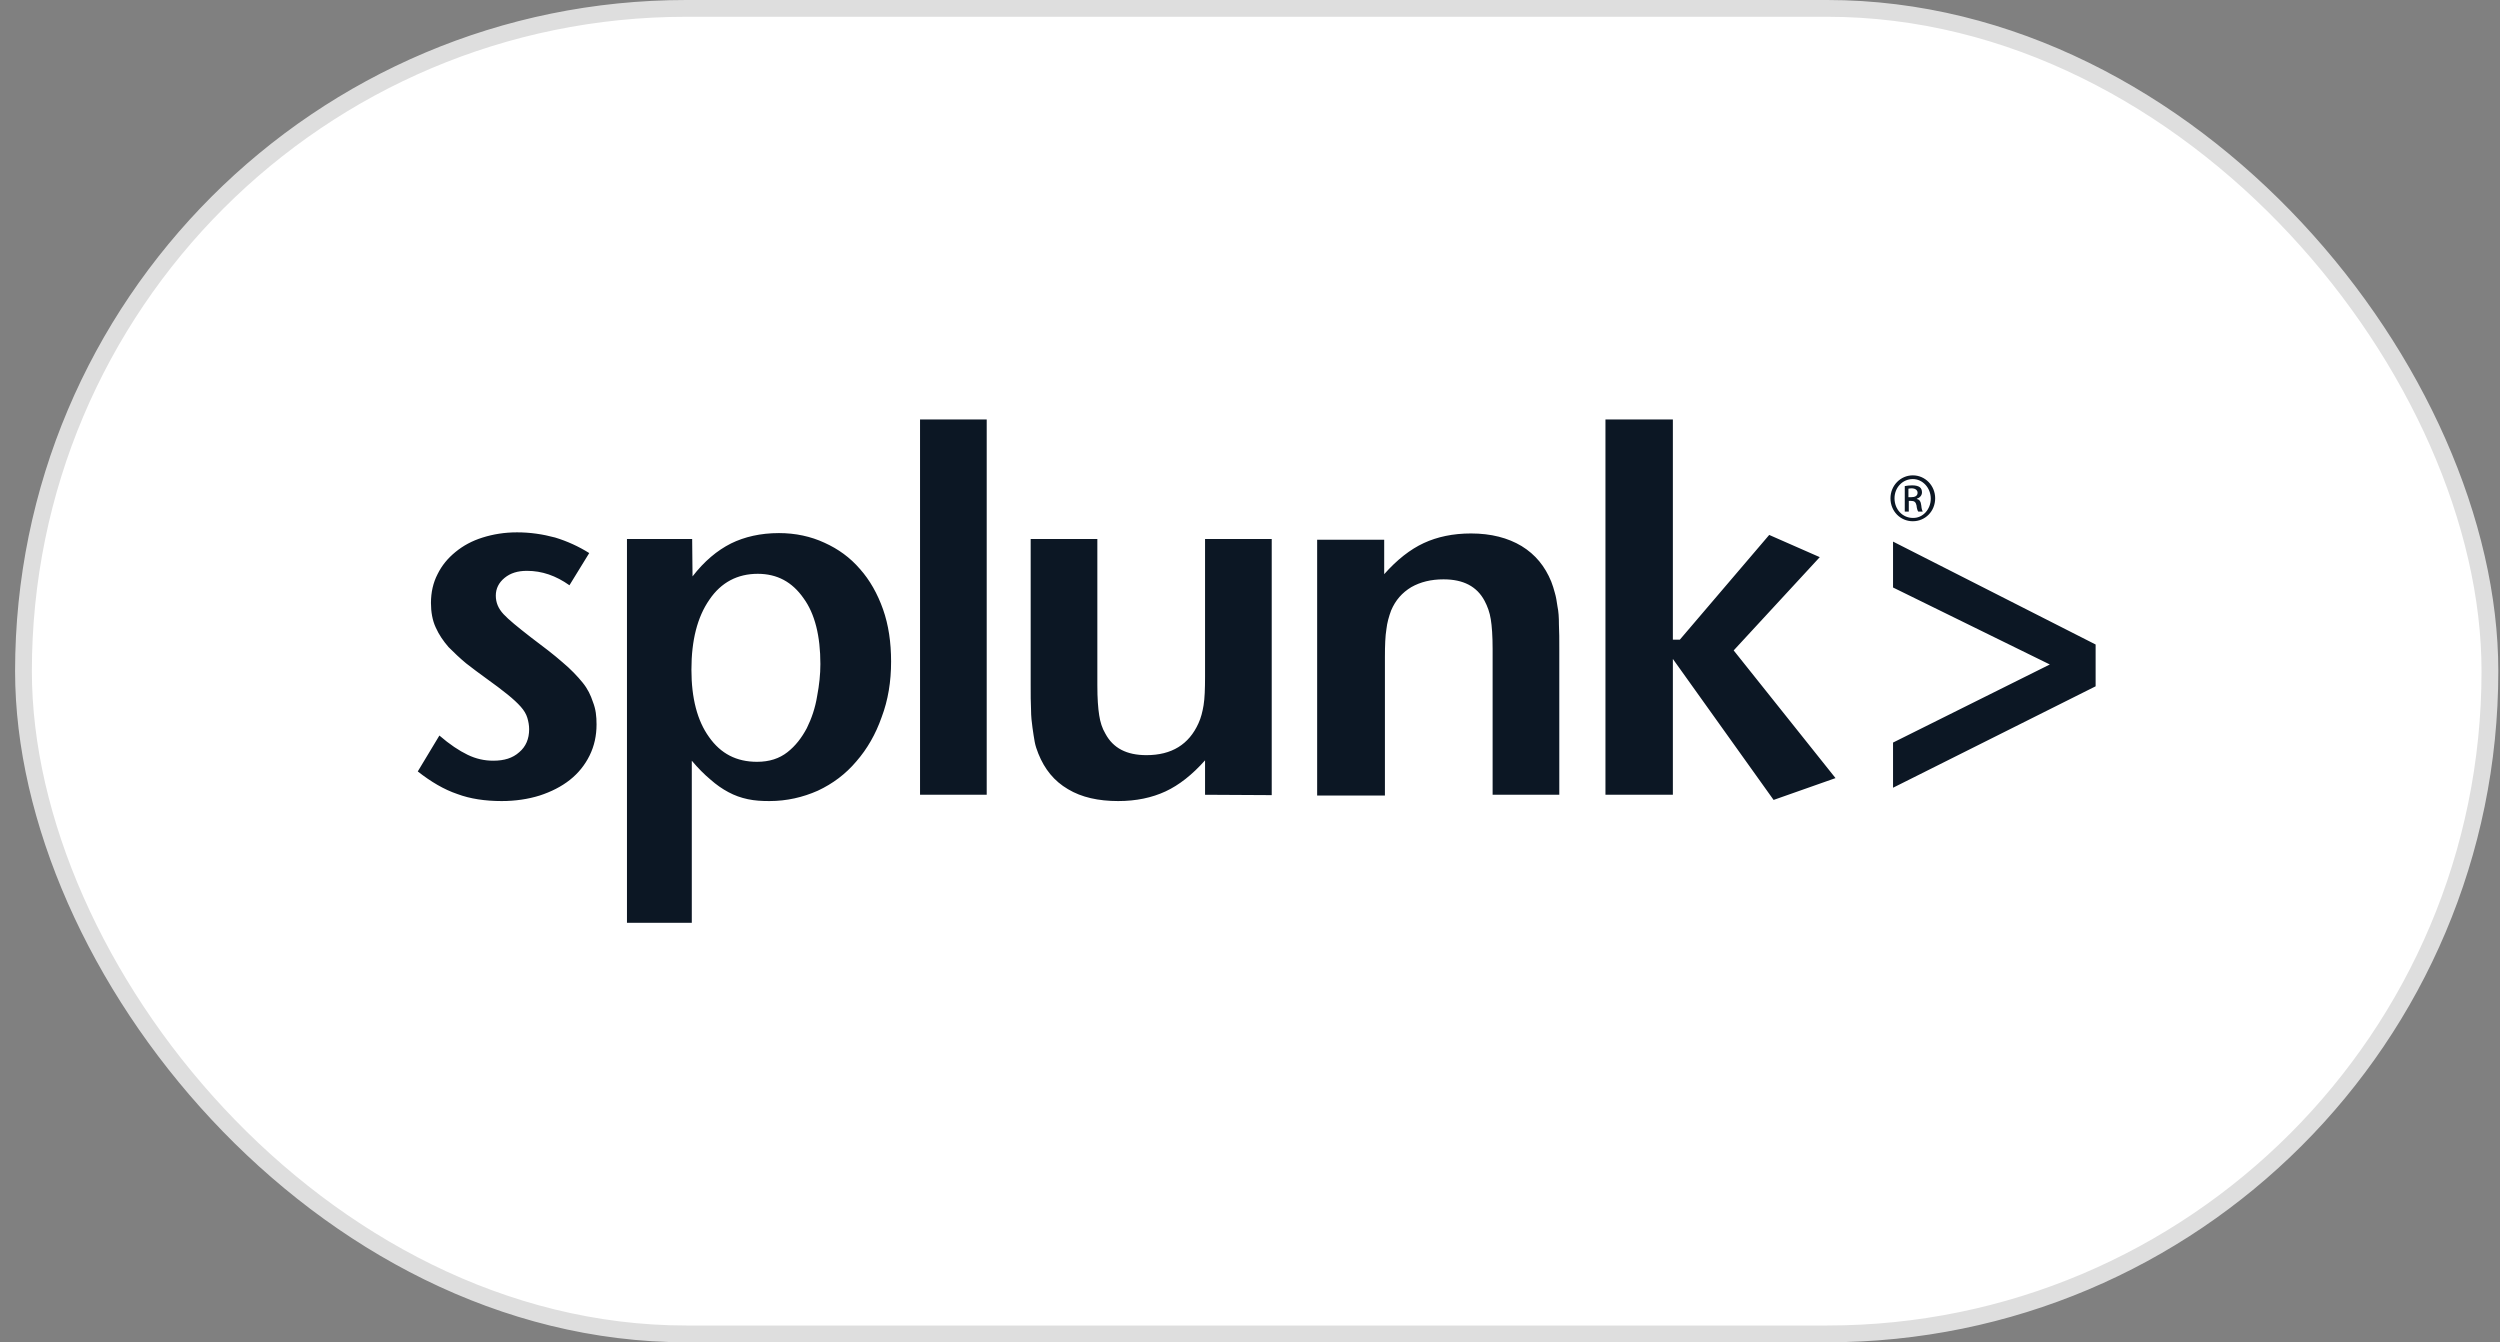<svg width="149" height="80" viewBox="0 0 149 80" fill="none" xmlns="http://www.w3.org/2000/svg">
<rect x="0" y="0" width="149" height="80" fill="#808080" stroke="none"/>
<rect x="1.399" y="0.5" width="147" height="79" rx="39.5" fill="white"/>
<rect x="1.399" y="0.5" width="147" height="79" rx="39.5" stroke="#DEDEDE"/>
<g clip-path="url(#clip0_2456_39409)">
<path d="M35.554 43.176C35.554 43.838 35.423 44.456 35.14 45.029C34.856 45.603 34.463 46.088 33.961 46.485C33.458 46.882 32.847 47.191 32.17 47.412C31.471 47.632 30.707 47.743 29.899 47.743C28.917 47.743 28.022 47.61 27.258 47.324C26.471 47.059 25.685 46.596 24.899 45.978L26.188 43.838C26.799 44.368 27.367 44.743 27.869 44.985C28.371 45.228 28.873 45.338 29.397 45.338C30.052 45.338 30.554 45.184 30.947 44.831C31.34 44.5 31.537 44.037 31.537 43.463C31.537 43.221 31.493 43 31.428 42.779C31.362 42.559 31.231 42.338 31.035 42.118C30.838 41.897 30.576 41.654 30.249 41.39C29.921 41.125 29.485 40.794 28.96 40.419C28.567 40.132 28.174 39.846 27.782 39.537C27.41 39.228 27.061 38.897 26.733 38.566C26.428 38.213 26.166 37.838 25.969 37.397C25.773 36.978 25.685 36.471 25.685 35.941C25.685 35.301 25.816 34.728 26.078 34.221C26.34 33.691 26.69 33.272 27.148 32.897C27.607 32.522 28.131 32.235 28.764 32.037C29.397 31.838 30.074 31.728 30.816 31.728C31.602 31.728 32.345 31.838 33.087 32.037C33.808 32.257 34.485 32.566 35.118 32.963L33.939 34.882C33.131 34.309 32.301 34.022 31.406 34.022C30.86 34.022 30.423 34.154 30.074 34.441C29.725 34.728 29.55 35.081 29.55 35.5C29.55 35.919 29.703 36.272 30.009 36.603C30.314 36.934 30.86 37.375 31.624 37.971C32.389 38.544 33.022 39.029 33.524 39.471C34.026 39.89 34.419 40.309 34.725 40.684C35.03 41.059 35.205 41.434 35.336 41.831C35.511 42.272 35.554 42.691 35.554 43.176ZM48.895 39.581C48.895 40.176 48.83 40.816 48.699 41.5C48.589 42.184 48.371 42.824 48.087 43.397C47.782 43.971 47.41 44.456 46.93 44.831C46.45 45.206 45.86 45.404 45.118 45.404C43.895 45.404 42.956 44.919 42.258 43.926C41.559 42.956 41.209 41.61 41.209 39.912C41.209 38.169 41.559 36.779 42.279 35.743C42.978 34.706 43.961 34.199 45.161 34.199C46.319 34.199 47.214 34.684 47.891 35.654C48.568 36.581 48.895 37.904 48.895 39.581ZM53.109 39.426C53.109 38.279 52.956 37.243 52.629 36.316C52.301 35.39 51.843 34.574 51.253 33.912C50.664 33.228 49.965 32.721 49.135 32.346C48.327 31.971 47.41 31.772 46.428 31.772C45.336 31.772 44.375 31.993 43.568 32.39C42.738 32.809 41.974 33.449 41.275 34.353L41.253 32.125H37.367V55H41.231V45.338C41.602 45.779 41.974 46.154 42.345 46.463C42.694 46.772 43.044 47.015 43.415 47.213C43.786 47.412 44.157 47.544 44.572 47.632C44.987 47.721 45.402 47.743 45.86 47.743C46.886 47.743 47.847 47.522 48.742 47.125C49.637 46.706 50.402 46.132 51.035 45.382C51.69 44.632 52.192 43.75 52.541 42.757C52.934 41.721 53.109 40.618 53.109 39.426ZM54.834 47.368H58.808V25H54.834V47.368ZM75.795 47.39V32.125H71.821V40.331C71.821 41.059 71.799 41.632 71.734 42.029C71.668 42.426 71.581 42.779 71.428 43.11C70.86 44.368 69.834 45.007 68.327 45.007C67.148 45.007 66.341 44.588 65.882 43.728C65.685 43.397 65.576 43.044 65.511 42.625C65.445 42.206 65.402 41.632 65.402 40.838V32.125H61.428V40.794C61.428 41.39 61.428 41.897 61.45 42.294C61.45 42.691 61.493 43.066 61.537 43.375C61.581 43.684 61.624 43.971 61.668 44.213C61.712 44.456 61.799 44.699 61.886 44.919C62.258 45.846 62.825 46.551 63.655 47.037C64.463 47.522 65.467 47.743 66.646 47.743C67.716 47.743 68.655 47.544 69.463 47.169C70.271 46.794 71.057 46.176 71.821 45.316V47.368L75.795 47.39ZM92.934 47.368V38.721C92.934 38.125 92.934 37.618 92.912 37.221C92.912 36.801 92.891 36.449 92.825 36.14C92.781 35.831 92.738 35.566 92.672 35.346C92.607 35.103 92.541 34.882 92.454 34.662C92.083 33.757 91.515 33.051 90.685 32.544C89.878 32.059 88.873 31.794 87.672 31.794C86.603 31.794 85.664 31.993 84.856 32.368C84.048 32.743 83.262 33.36 82.498 34.221V32.169H78.502V47.412H82.541V39.162C82.541 38.456 82.563 37.904 82.629 37.507C82.672 37.11 82.781 36.735 82.912 36.382C83.174 35.765 83.567 35.324 84.113 34.993C84.659 34.684 85.292 34.529 86.035 34.529C87.214 34.529 88.022 34.949 88.48 35.809C88.655 36.14 88.786 36.493 88.851 36.912C88.917 37.309 88.96 37.904 88.96 38.676V47.368H92.934ZM109.397 46.375L103.327 38.765L108.458 33.206L105.445 31.882L100.118 38.125H99.703V25H95.685V47.368H99.703V39.272L105.707 47.676L109.397 46.375ZM124.899 40.904V38.412L112.825 32.279V35.015L122.17 39.603L112.825 44.257V46.949L124.899 40.904ZM114.004 28.331C113.262 28.331 112.672 28.948 112.672 29.698C112.672 30.471 113.262 31.066 114.004 31.066C114.747 31.066 115.336 30.471 115.336 29.698C115.336 28.948 114.747 28.331 114.004 28.331ZM114.004 28.552C114.594 28.552 115.074 29.081 115.074 29.721C115.074 30.36 114.594 30.89 114.004 30.868C113.393 30.868 112.913 30.36 112.913 29.698C112.913 29.059 113.393 28.552 114.004 28.552ZM113.742 29.853H113.895C114.092 29.853 114.179 29.919 114.223 30.118C114.244 30.316 114.288 30.448 114.332 30.493H114.594C114.572 30.448 114.528 30.36 114.506 30.118C114.485 29.897 114.397 29.765 114.244 29.743V29.721C114.397 29.677 114.55 29.544 114.55 29.346C114.55 29.213 114.506 29.103 114.419 29.037C114.332 28.971 114.179 28.927 113.961 28.927C113.786 28.927 113.655 28.948 113.524 28.971V30.493H113.764V29.853H113.742ZM113.742 29.125C113.786 29.125 113.83 29.103 113.917 29.103C114.179 29.103 114.288 29.235 114.288 29.368C114.288 29.566 114.113 29.632 113.917 29.632H113.742V29.125Z" fill="#0C1724"/>
</g>
<defs>
<clipPath id="clip0_2456_39409">
<rect width="100" height="30" fill="white" transform="translate(24.899 25)"/>
</clipPath>
</defs>
</svg>
